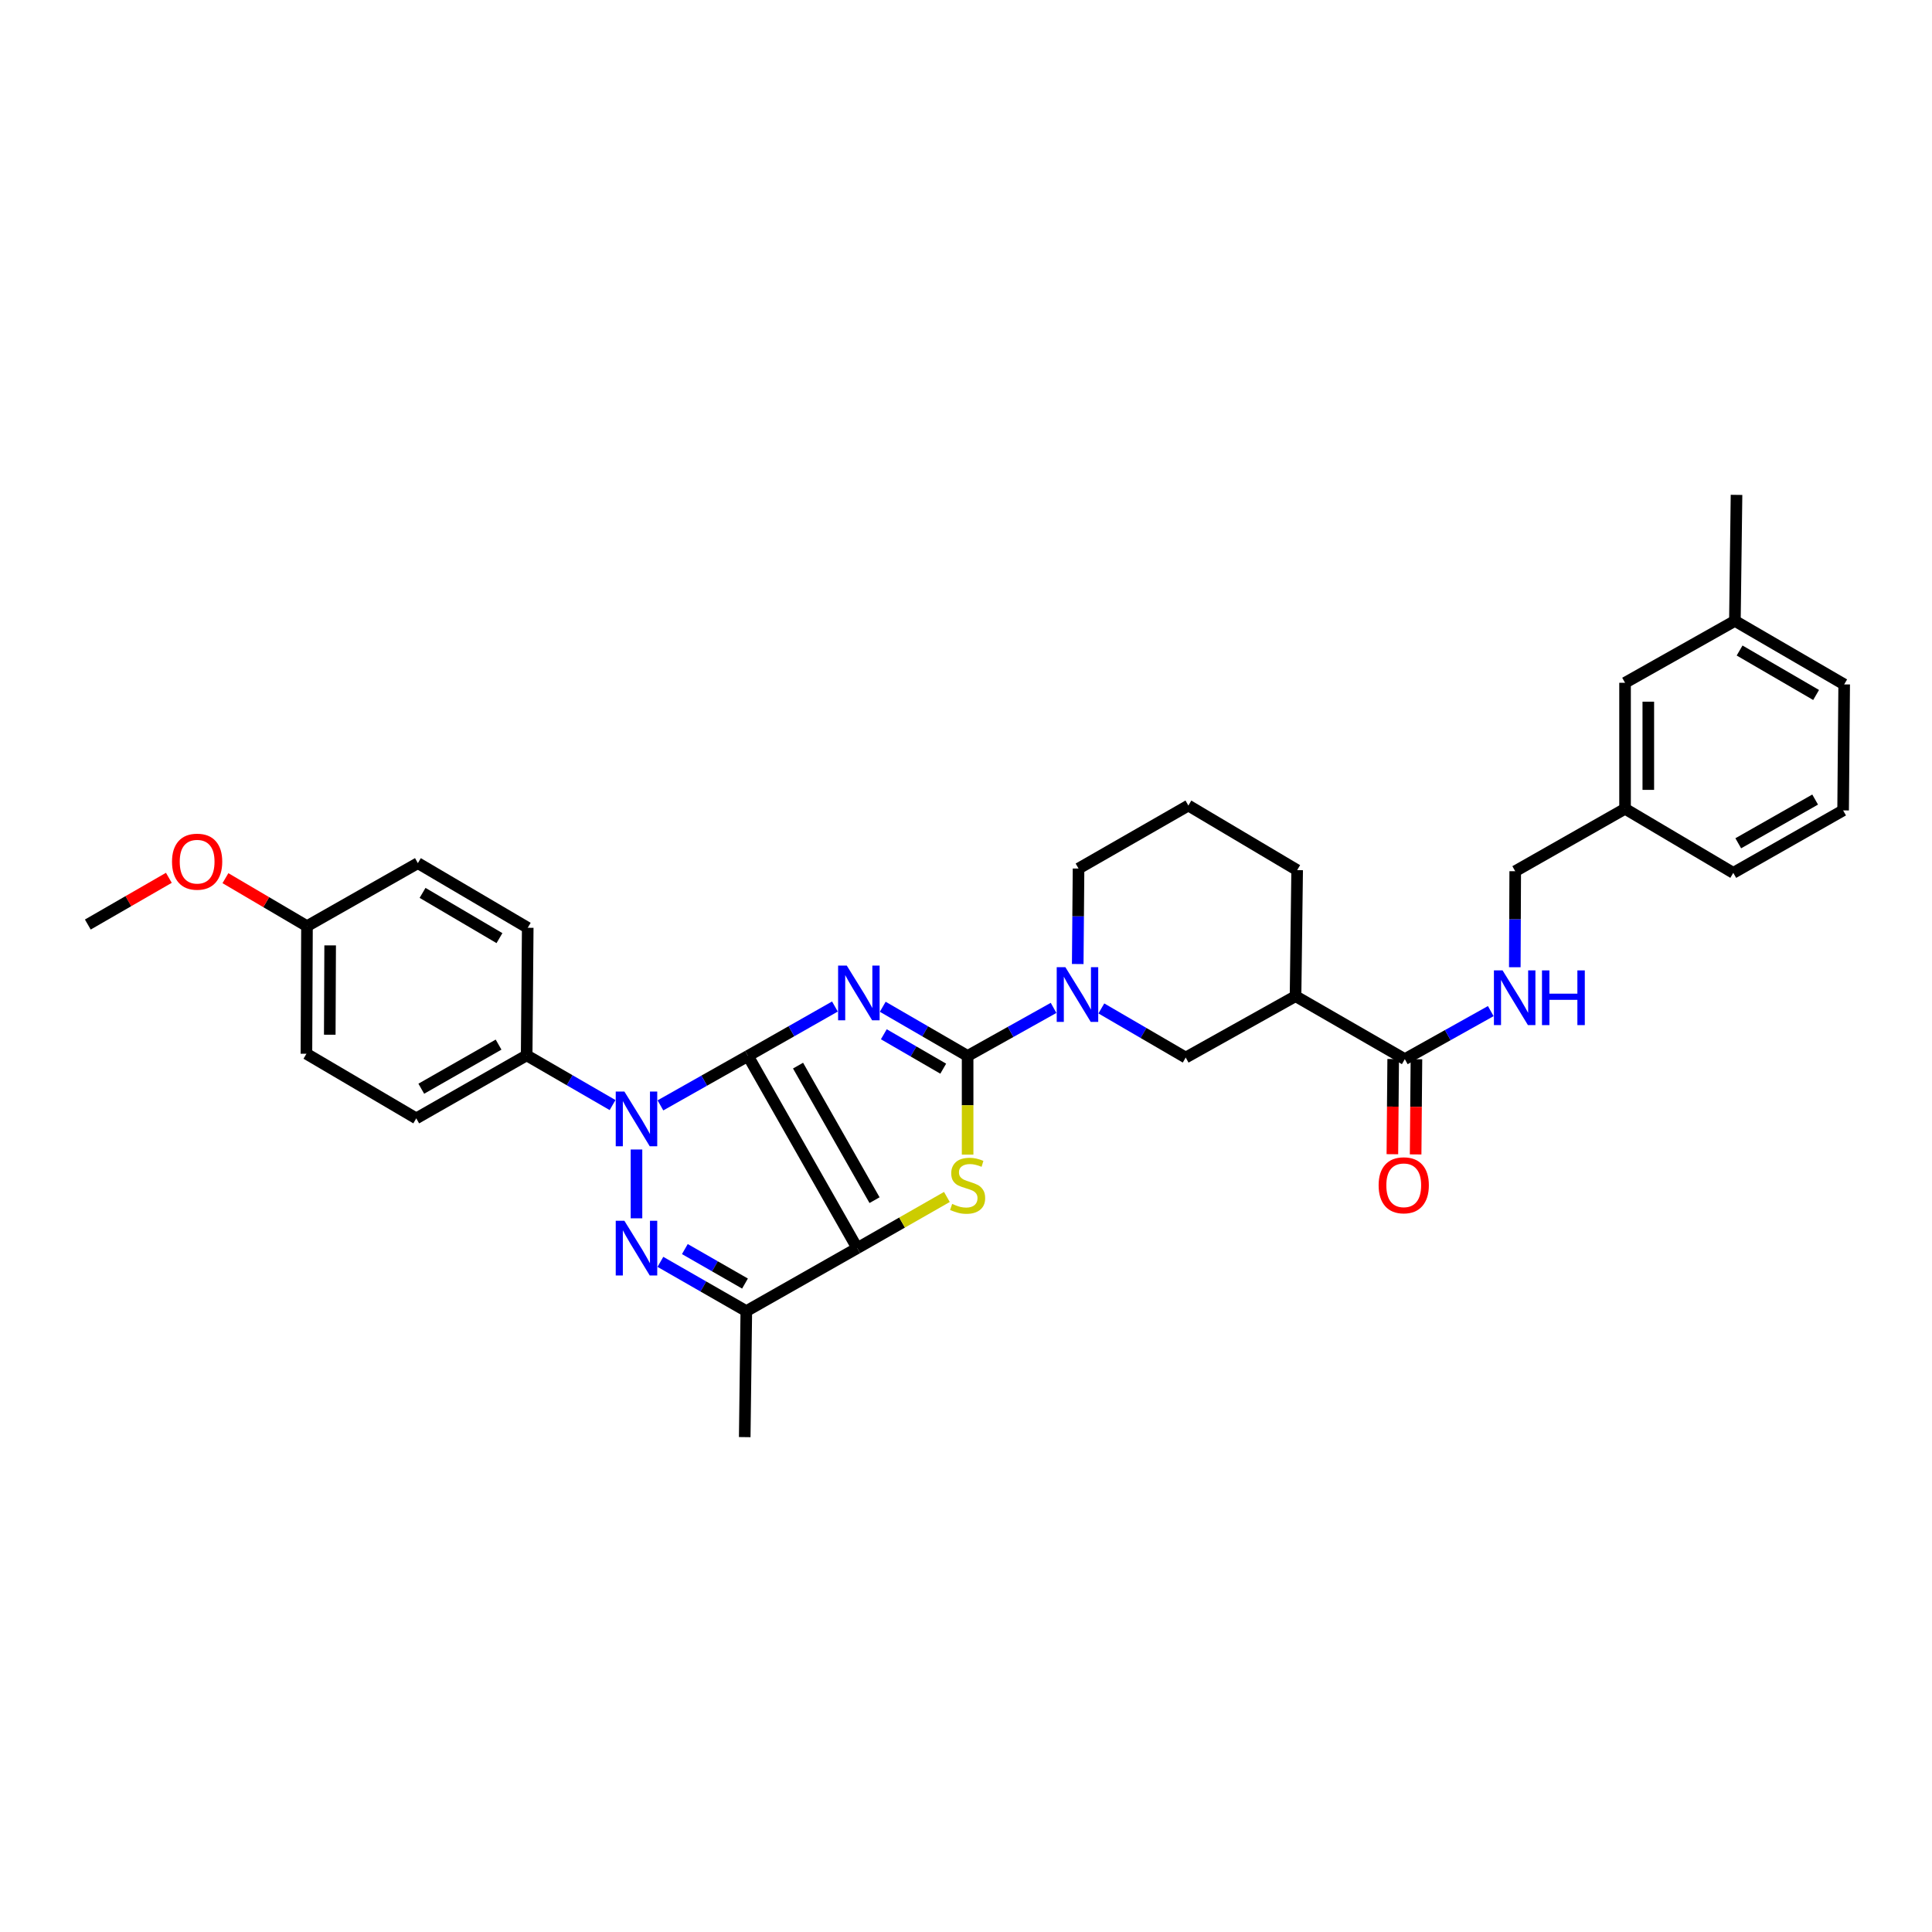 <?xml version='1.0' encoding='iso-8859-1'?>
<svg version='1.1' baseProfile='full'
              xmlns='http://www.w3.org/2000/svg'
                      xmlns:rdkit='http://www.rdkit.org/xml'
                      xmlns:xlink='http://www.w3.org/1999/xlink'
                  xml:space='preserve'
width='1000px' height='1000px' viewBox='0 0 1000 1000'>
<!-- END OF HEADER -->
<rect style='opacity:1.0;fill:#FFFFFF;stroke:none' width='1000' height='1000' x='0' y='0'> </rect>
<path class='bond-0' d='M 387.148,546.55 L 409.65,533.763' style='fill:none;fill-rule:evenodd;stroke:#000000;stroke-width:6px;stroke-linecap:butt;stroke-linejoin:miter;stroke-opacity:1' />
<path class='bond-0' d='M 409.65,533.763 L 432.153,520.975' style='fill:none;fill-rule:evenodd;stroke:#0000FF;stroke-width:6px;stroke-linecap:butt;stroke-linejoin:miter;stroke-opacity:1' />
<path class='bond-1' d='M 387.148,546.55 L 443.708,646.037' style='fill:none;fill-rule:evenodd;stroke:#000000;stroke-width:6px;stroke-linecap:butt;stroke-linejoin:miter;stroke-opacity:1' />
<path class='bond-1' d='M 413.07,551.56 L 452.662,621.2' style='fill:none;fill-rule:evenodd;stroke:#000000;stroke-width:6px;stroke-linecap:butt;stroke-linejoin:miter;stroke-opacity:1' />
<path class='bond-3' d='M 387.148,546.55 L 364.494,559.347' style='fill:none;fill-rule:evenodd;stroke:#000000;stroke-width:6px;stroke-linecap:butt;stroke-linejoin:miter;stroke-opacity:1' />
<path class='bond-3' d='M 364.494,559.347 L 341.841,572.144' style='fill:none;fill-rule:evenodd;stroke:#0000FF;stroke-width:6px;stroke-linecap:butt;stroke-linejoin:miter;stroke-opacity:1' />
<path class='bond-2' d='M 456.91,521.1 L 478.873,533.825' style='fill:none;fill-rule:evenodd;stroke:#0000FF;stroke-width:6px;stroke-linecap:butt;stroke-linejoin:miter;stroke-opacity:1' />
<path class='bond-2' d='M 478.873,533.825 L 500.836,546.55' style='fill:none;fill-rule:evenodd;stroke:#000000;stroke-width:6px;stroke-linecap:butt;stroke-linejoin:miter;stroke-opacity:1' />
<path class='bond-2' d='M 457.465,535.331 L 472.839,544.239' style='fill:none;fill-rule:evenodd;stroke:#0000FF;stroke-width:6px;stroke-linecap:butt;stroke-linejoin:miter;stroke-opacity:1' />
<path class='bond-2' d='M 472.839,544.239 L 488.213,553.147' style='fill:none;fill-rule:evenodd;stroke:#000000;stroke-width:6px;stroke-linecap:butt;stroke-linejoin:miter;stroke-opacity:1' />
<path class='bond-5' d='M 443.708,646.037 L 466.909,632.79' style='fill:none;fill-rule:evenodd;stroke:#000000;stroke-width:6px;stroke-linecap:butt;stroke-linejoin:miter;stroke-opacity:1' />
<path class='bond-5' d='M 466.909,632.79 L 490.111,619.544' style='fill:none;fill-rule:evenodd;stroke:#CCCC00;stroke-width:6px;stroke-linecap:butt;stroke-linejoin:miter;stroke-opacity:1' />
<path class='bond-6' d='M 443.708,646.037 L 386.292,678.633' style='fill:none;fill-rule:evenodd;stroke:#000000;stroke-width:6px;stroke-linecap:butt;stroke-linejoin:miter;stroke-opacity:1' />
<path class='bond-7' d='M 500.836,546.55 L 523.082,534.117' style='fill:none;fill-rule:evenodd;stroke:#000000;stroke-width:6px;stroke-linecap:butt;stroke-linejoin:miter;stroke-opacity:1' />
<path class='bond-7' d='M 523.082,534.117 L 545.328,521.683' style='fill:none;fill-rule:evenodd;stroke:#0000FF;stroke-width:6px;stroke-linecap:butt;stroke-linejoin:miter;stroke-opacity:1' />
<path class='bond-34' d='M 500.836,546.55 L 500.836,572.09' style='fill:none;fill-rule:evenodd;stroke:#000000;stroke-width:6px;stroke-linecap:butt;stroke-linejoin:miter;stroke-opacity:1' />
<path class='bond-34' d='M 500.836,572.09 L 500.836,597.629' style='fill:none;fill-rule:evenodd;stroke:#CCCC00;stroke-width:6px;stroke-linecap:butt;stroke-linejoin:miter;stroke-opacity:1' />
<path class='bond-4' d='M 329.444,594.979 L 329.444,630.6' style='fill:none;fill-rule:evenodd;stroke:#0000FF;stroke-width:6px;stroke-linecap:butt;stroke-linejoin:miter;stroke-opacity:1' />
<path class='bond-11' d='M 317.062,571.981 L 294.83,559.115' style='fill:none;fill-rule:evenodd;stroke:#0000FF;stroke-width:6px;stroke-linecap:butt;stroke-linejoin:miter;stroke-opacity:1' />
<path class='bond-11' d='M 294.83,559.115 L 272.597,546.25' style='fill:none;fill-rule:evenodd;stroke:#000000;stroke-width:6px;stroke-linecap:butt;stroke-linejoin:miter;stroke-opacity:1' />
<path class='bond-33' d='M 341.823,653.134 L 364.057,665.884' style='fill:none;fill-rule:evenodd;stroke:#0000FF;stroke-width:6px;stroke-linecap:butt;stroke-linejoin:miter;stroke-opacity:1' />
<path class='bond-33' d='M 364.057,665.884 L 386.292,678.633' style='fill:none;fill-rule:evenodd;stroke:#000000;stroke-width:6px;stroke-linecap:butt;stroke-linejoin:miter;stroke-opacity:1' />
<path class='bond-33' d='M 354.48,646.518 L 370.044,655.443' style='fill:none;fill-rule:evenodd;stroke:#0000FF;stroke-width:6px;stroke-linecap:butt;stroke-linejoin:miter;stroke-opacity:1' />
<path class='bond-33' d='M 370.044,655.443 L 385.608,664.367' style='fill:none;fill-rule:evenodd;stroke:#000000;stroke-width:6px;stroke-linecap:butt;stroke-linejoin:miter;stroke-opacity:1' />
<path class='bond-20' d='M 386.292,678.633 L 385.469,743.852' style='fill:none;fill-rule:evenodd;stroke:#000000;stroke-width:6px;stroke-linecap:butt;stroke-linejoin:miter;stroke-opacity:1' />
<path class='bond-10' d='M 570.057,521.966 L 591.889,534.676' style='fill:none;fill-rule:evenodd;stroke:#0000FF;stroke-width:6px;stroke-linecap:butt;stroke-linejoin:miter;stroke-opacity:1' />
<path class='bond-10' d='M 591.889,534.676 L 613.722,547.386' style='fill:none;fill-rule:evenodd;stroke:#000000;stroke-width:6px;stroke-linecap:butt;stroke-linejoin:miter;stroke-opacity:1' />
<path class='bond-17' d='M 557.831,498.98 L 558.041,474.269' style='fill:none;fill-rule:evenodd;stroke:#0000FF;stroke-width:6px;stroke-linecap:butt;stroke-linejoin:miter;stroke-opacity:1' />
<path class='bond-17' d='M 558.041,474.269 L 558.252,449.558' style='fill:none;fill-rule:evenodd;stroke:#000000;stroke-width:6px;stroke-linecap:butt;stroke-linejoin:miter;stroke-opacity:1' />
<path class='bond-8' d='M 670.569,515.613 L 613.722,547.386' style='fill:none;fill-rule:evenodd;stroke:#000000;stroke-width:6px;stroke-linecap:butt;stroke-linejoin:miter;stroke-opacity:1' />
<path class='bond-9' d='M 670.569,515.613 L 727.129,548.209' style='fill:none;fill-rule:evenodd;stroke:#000000;stroke-width:6px;stroke-linecap:butt;stroke-linejoin:miter;stroke-opacity:1' />
<path class='bond-36' d='M 670.569,515.613 L 671.405,450.381' style='fill:none;fill-rule:evenodd;stroke:#000000;stroke-width:6px;stroke-linecap:butt;stroke-linejoin:miter;stroke-opacity:1' />
<path class='bond-12' d='M 727.129,548.209 L 749.375,535.778' style='fill:none;fill-rule:evenodd;stroke:#000000;stroke-width:6px;stroke-linecap:butt;stroke-linejoin:miter;stroke-opacity:1' />
<path class='bond-12' d='M 749.375,535.778 L 771.621,523.346' style='fill:none;fill-rule:evenodd;stroke:#0000FF;stroke-width:6px;stroke-linecap:butt;stroke-linejoin:miter;stroke-opacity:1' />
<path class='bond-13' d='M 721.111,548.157 L 720.902,572.788' style='fill:none;fill-rule:evenodd;stroke:#000000;stroke-width:6px;stroke-linecap:butt;stroke-linejoin:miter;stroke-opacity:1' />
<path class='bond-13' d='M 720.902,572.788 L 720.692,597.419' style='fill:none;fill-rule:evenodd;stroke:#FF0000;stroke-width:6px;stroke-linecap:butt;stroke-linejoin:miter;stroke-opacity:1' />
<path class='bond-13' d='M 733.146,548.26 L 732.937,572.891' style='fill:none;fill-rule:evenodd;stroke:#000000;stroke-width:6px;stroke-linecap:butt;stroke-linejoin:miter;stroke-opacity:1' />
<path class='bond-13' d='M 732.937,572.891 L 732.727,597.522' style='fill:none;fill-rule:evenodd;stroke:#FF0000;stroke-width:6px;stroke-linecap:butt;stroke-linejoin:miter;stroke-opacity:1' />
<path class='bond-14' d='M 272.597,546.25 L 215.455,578.866' style='fill:none;fill-rule:evenodd;stroke:#000000;stroke-width:6px;stroke-linecap:butt;stroke-linejoin:miter;stroke-opacity:1' />
<path class='bond-14' d='M 258.059,540.689 L 218.06,563.521' style='fill:none;fill-rule:evenodd;stroke:#000000;stroke-width:6px;stroke-linecap:butt;stroke-linejoin:miter;stroke-opacity:1' />
<path class='bond-15' d='M 272.597,546.25 L 273.152,480.215' style='fill:none;fill-rule:evenodd;stroke:#000000;stroke-width:6px;stroke-linecap:butt;stroke-linejoin:miter;stroke-opacity:1' />
<path class='bond-16' d='M 784.059,500.638 L 784.168,475.787' style='fill:none;fill-rule:evenodd;stroke:#0000FF;stroke-width:6px;stroke-linecap:butt;stroke-linejoin:miter;stroke-opacity:1' />
<path class='bond-16' d='M 784.168,475.787 L 784.277,450.935' style='fill:none;fill-rule:evenodd;stroke:#000000;stroke-width:6px;stroke-linecap:butt;stroke-linejoin:miter;stroke-opacity:1' />
<path class='bond-22' d='M 215.455,578.866 L 158.608,545.427' style='fill:none;fill-rule:evenodd;stroke:#000000;stroke-width:6px;stroke-linecap:butt;stroke-linejoin:miter;stroke-opacity:1' />
<path class='bond-23' d='M 273.152,480.215 L 216.291,446.763' style='fill:none;fill-rule:evenodd;stroke:#000000;stroke-width:6px;stroke-linecap:butt;stroke-linejoin:miter;stroke-opacity:1' />
<path class='bond-23' d='M 258.52,485.571 L 218.717,462.154' style='fill:none;fill-rule:evenodd;stroke:#000000;stroke-width:6px;stroke-linecap:butt;stroke-linejoin:miter;stroke-opacity:1' />
<path class='bond-21' d='M 784.277,450.935 L 841.125,418.62' style='fill:none;fill-rule:evenodd;stroke:#000000;stroke-width:6px;stroke-linecap:butt;stroke-linejoin:miter;stroke-opacity:1' />
<path class='bond-27' d='M 558.252,449.558 L 615.099,416.949' style='fill:none;fill-rule:evenodd;stroke:#000000;stroke-width:6px;stroke-linecap:butt;stroke-linejoin:miter;stroke-opacity:1' />
<path class='bond-18' d='M 158.895,479.373 L 216.291,446.763' style='fill:none;fill-rule:evenodd;stroke:#000000;stroke-width:6px;stroke-linecap:butt;stroke-linejoin:miter;stroke-opacity:1' />
<path class='bond-26' d='M 158.895,479.373 L 137.79,466.956' style='fill:none;fill-rule:evenodd;stroke:#000000;stroke-width:6px;stroke-linecap:butt;stroke-linejoin:miter;stroke-opacity:1' />
<path class='bond-26' d='M 137.79,466.956 L 116.684,454.539' style='fill:none;fill-rule:evenodd;stroke:#FF0000;stroke-width:6px;stroke-linecap:butt;stroke-linejoin:miter;stroke-opacity:1' />
<path class='bond-35' d='M 158.895,479.373 L 158.608,545.427' style='fill:none;fill-rule:evenodd;stroke:#000000;stroke-width:6px;stroke-linecap:butt;stroke-linejoin:miter;stroke-opacity:1' />
<path class='bond-35' d='M 170.888,489.333 L 170.686,535.571' style='fill:none;fill-rule:evenodd;stroke:#000000;stroke-width:6px;stroke-linecap:butt;stroke-linejoin:miter;stroke-opacity:1' />
<path class='bond-19' d='M 841.125,353.408 L 841.125,418.62' style='fill:none;fill-rule:evenodd;stroke:#000000;stroke-width:6px;stroke-linecap:butt;stroke-linejoin:miter;stroke-opacity:1' />
<path class='bond-19' d='M 853.16,363.19 L 853.16,408.838' style='fill:none;fill-rule:evenodd;stroke:#000000;stroke-width:6px;stroke-linecap:butt;stroke-linejoin:miter;stroke-opacity:1' />
<path class='bond-25' d='M 841.125,353.408 L 897.979,321.367' style='fill:none;fill-rule:evenodd;stroke:#000000;stroke-width:6px;stroke-linecap:butt;stroke-linejoin:miter;stroke-opacity:1' />
<path class='bond-29' d='M 841.125,418.62 L 897.143,451.791' style='fill:none;fill-rule:evenodd;stroke:#000000;stroke-width:6px;stroke-linecap:butt;stroke-linejoin:miter;stroke-opacity:1' />
<path class='bond-24' d='M 671.405,450.381 L 615.099,416.949' style='fill:none;fill-rule:evenodd;stroke:#000000;stroke-width:6px;stroke-linecap:butt;stroke-linejoin:miter;stroke-opacity:1' />
<path class='bond-31' d='M 897.979,321.367 L 898.821,256.148' style='fill:none;fill-rule:evenodd;stroke:#000000;stroke-width:6px;stroke-linecap:butt;stroke-linejoin:miter;stroke-opacity:1' />
<path class='bond-37' d='M 897.979,321.367 L 954.545,354.251' style='fill:none;fill-rule:evenodd;stroke:#000000;stroke-width:6px;stroke-linecap:butt;stroke-linejoin:miter;stroke-opacity:1' />
<path class='bond-37' d='M 900.415,336.705 L 940.012,359.723' style='fill:none;fill-rule:evenodd;stroke:#000000;stroke-width:6px;stroke-linecap:butt;stroke-linejoin:miter;stroke-opacity:1' />
<path class='bond-32' d='M 87.402,454.356 L 66.428,466.446' style='fill:none;fill-rule:evenodd;stroke:#FF0000;stroke-width:6px;stroke-linecap:butt;stroke-linejoin:miter;stroke-opacity:1' />
<path class='bond-32' d='M 66.428,466.446 L 45.455,478.537' style='fill:none;fill-rule:evenodd;stroke:#000000;stroke-width:6px;stroke-linecap:butt;stroke-linejoin:miter;stroke-opacity:1' />
<path class='bond-28' d='M 953.99,419.463 L 897.143,451.791' style='fill:none;fill-rule:evenodd;stroke:#000000;stroke-width:6px;stroke-linecap:butt;stroke-linejoin:miter;stroke-opacity:1' />
<path class='bond-28' d='M 939.514,413.85 L 899.721,436.48' style='fill:none;fill-rule:evenodd;stroke:#000000;stroke-width:6px;stroke-linecap:butt;stroke-linejoin:miter;stroke-opacity:1' />
<path class='bond-30' d='M 953.99,419.463 L 954.545,354.251' style='fill:none;fill-rule:evenodd;stroke:#000000;stroke-width:6px;stroke-linecap:butt;stroke-linejoin:miter;stroke-opacity:1' />
<path  class='atom-1' d='M 438.283 499.774
L 447.563 514.774
Q 448.483 516.254, 449.963 518.934
Q 451.443 521.614, 451.523 521.774
L 451.523 499.774
L 455.283 499.774
L 455.283 528.094
L 451.403 528.094
L 441.443 511.694
Q 440.283 509.774, 439.043 507.574
Q 437.843 505.374, 437.483 504.694
L 437.483 528.094
L 433.803 528.094
L 433.803 499.774
L 438.283 499.774
' fill='#0000FF'/>
<path  class='atom-4' d='M 323.184 564.986
L 332.464 579.986
Q 333.384 581.466, 334.864 584.146
Q 336.344 586.826, 336.424 586.986
L 336.424 564.986
L 340.184 564.986
L 340.184 593.306
L 336.304 593.306
L 326.344 576.906
Q 325.184 574.986, 323.944 572.786
Q 322.744 570.586, 322.384 569.906
L 322.384 593.306
L 318.704 593.306
L 318.704 564.986
L 323.184 564.986
' fill='#0000FF'/>
<path  class='atom-5' d='M 323.184 631.877
L 332.464 646.877
Q 333.384 648.357, 334.864 651.037
Q 336.344 653.717, 336.424 653.877
L 336.424 631.877
L 340.184 631.877
L 340.184 660.197
L 336.304 660.197
L 326.344 643.797
Q 325.184 641.877, 323.944 639.677
Q 322.744 637.477, 322.384 636.797
L 322.384 660.197
L 318.704 660.197
L 318.704 631.877
L 323.184 631.877
' fill='#0000FF'/>
<path  class='atom-6' d='M 492.836 623.141
Q 493.156 623.261, 494.476 623.821
Q 495.796 624.381, 497.236 624.741
Q 498.716 625.061, 500.156 625.061
Q 502.836 625.061, 504.396 623.781
Q 505.956 622.461, 505.956 620.181
Q 505.956 618.621, 505.156 617.661
Q 504.396 616.701, 503.196 616.181
Q 501.996 615.661, 499.996 615.061
Q 497.476 614.301, 495.956 613.581
Q 494.476 612.861, 493.396 611.341
Q 492.356 609.821, 492.356 607.261
Q 492.356 603.701, 494.756 601.501
Q 497.196 599.301, 501.996 599.301
Q 505.276 599.301, 508.996 600.861
L 508.076 603.941
Q 504.676 602.541, 502.116 602.541
Q 499.356 602.541, 497.836 603.701
Q 496.316 604.821, 496.356 606.781
Q 496.356 608.301, 497.116 609.221
Q 497.916 610.141, 499.036 610.661
Q 500.196 611.181, 502.116 611.781
Q 504.676 612.581, 506.196 613.381
Q 507.716 614.181, 508.796 615.821
Q 509.916 617.421, 509.916 620.181
Q 509.916 624.101, 507.276 626.221
Q 504.676 628.301, 500.316 628.301
Q 497.796 628.301, 495.876 627.741
Q 493.996 627.221, 491.756 626.301
L 492.836 623.141
' fill='#CCCC00'/>
<path  class='atom-8' d='M 551.437 500.61
L 560.717 515.61
Q 561.637 517.09, 563.117 519.77
Q 564.597 522.45, 564.677 522.61
L 564.677 500.61
L 568.437 500.61
L 568.437 528.93
L 564.557 528.93
L 554.597 512.53
Q 553.437 510.61, 552.197 508.41
Q 550.997 506.21, 550.637 505.53
L 550.637 528.93
L 546.957 528.93
L 546.957 500.61
L 551.437 500.61
' fill='#0000FF'/>
<path  class='atom-13' d='M 777.73 502.275
L 787.01 517.275
Q 787.93 518.755, 789.41 521.435
Q 790.89 524.115, 790.97 524.275
L 790.97 502.275
L 794.73 502.275
L 794.73 530.595
L 790.85 530.595
L 780.89 514.195
Q 779.73 512.275, 778.49 510.075
Q 777.29 507.875, 776.93 507.195
L 776.93 530.595
L 773.25 530.595
L 773.25 502.275
L 777.73 502.275
' fill='#0000FF'/>
<path  class='atom-13' d='M 798.13 502.275
L 801.97 502.275
L 801.97 514.315
L 816.45 514.315
L 816.45 502.275
L 820.29 502.275
L 820.29 530.595
L 816.45 530.595
L 816.45 517.515
L 801.97 517.515
L 801.97 530.595
L 798.13 530.595
L 798.13 502.275
' fill='#0000FF'/>
<path  class='atom-14' d='M 713.574 613.501
Q 713.574 606.701, 716.934 602.901
Q 720.294 599.101, 726.574 599.101
Q 732.854 599.101, 736.214 602.901
Q 739.574 606.701, 739.574 613.501
Q 739.574 620.381, 736.174 624.301
Q 732.774 628.181, 726.574 628.181
Q 720.334 628.181, 716.934 624.301
Q 713.574 620.421, 713.574 613.501
M 726.574 624.981
Q 730.894 624.981, 733.214 622.101
Q 735.574 619.181, 735.574 613.501
Q 735.574 607.941, 733.214 605.141
Q 730.894 602.301, 726.574 602.301
Q 722.254 602.301, 719.894 605.101
Q 717.574 607.901, 717.574 613.501
Q 717.574 619.221, 719.894 622.101
Q 722.254 624.981, 726.574 624.981
' fill='#FF0000'/>
<path  class='atom-27' d='M 89.034 446.001
Q 89.034 439.201, 92.394 435.401
Q 95.754 431.601, 102.035 431.601
Q 108.315 431.601, 111.675 435.401
Q 115.035 439.201, 115.035 446.001
Q 115.035 452.881, 111.635 456.801
Q 108.235 460.681, 102.035 460.681
Q 95.794 460.681, 92.394 456.801
Q 89.034 452.921, 89.034 446.001
M 102.035 457.481
Q 106.355 457.481, 108.675 454.601
Q 111.035 451.681, 111.035 446.001
Q 111.035 440.441, 108.675 437.641
Q 106.355 434.801, 102.035 434.801
Q 97.715 434.801, 95.355 437.601
Q 93.034 440.401, 93.034 446.001
Q 93.034 451.721, 95.355 454.601
Q 97.715 457.481, 102.035 457.481
' fill='#FF0000'/>
</svg>
